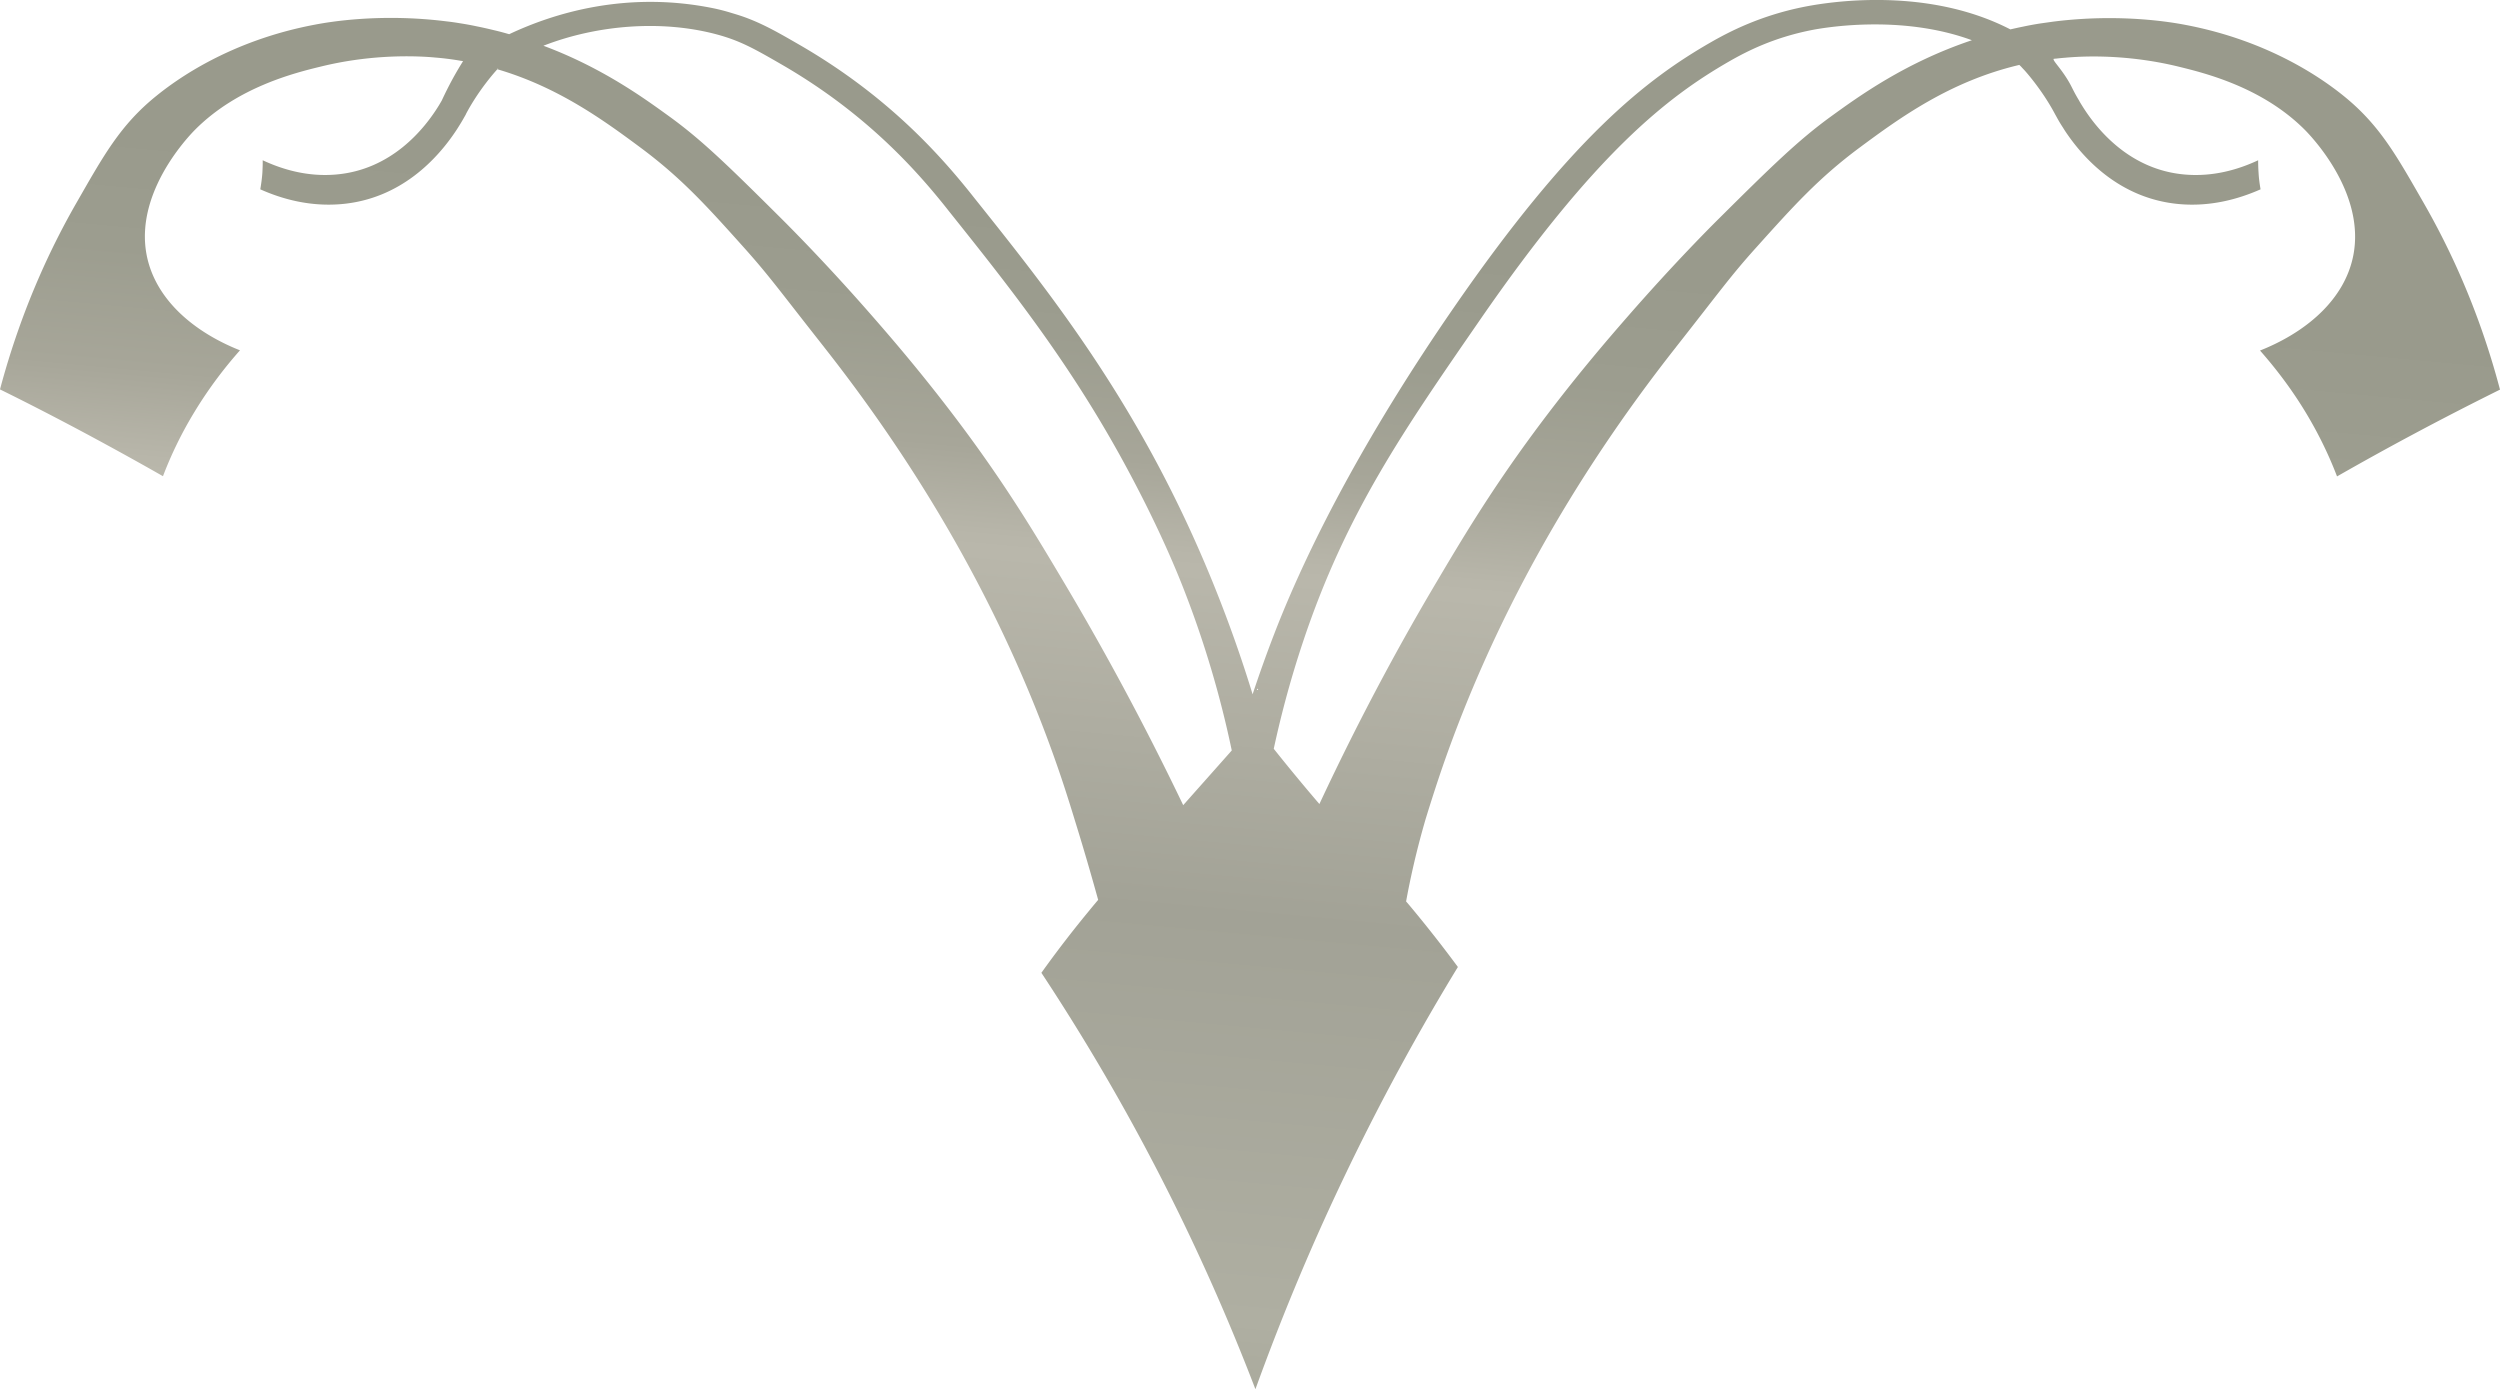 <?xml version="1.0" encoding="UTF-8"?>
<svg data-bbox="0 -0.003 239.92 133.323" viewBox="0 0 239.92 133.32" xmlns:xlink="http://www.w3.org/1999/xlink" xmlns="http://www.w3.org/2000/svg" data-type="ugc">
    <g>
        <defs>
            <linearGradient gradientUnits="userSpaceOnUse" gradientTransform="matrix(1 0 0 -1 0 310.89)" y2="295.4" x2="46.95" y1="153.31" x1="33.76" id="bdea898d-b5da-4e67-bb9a-1363f8808c9c">
                <stop stop-color="#919183" offset="0"/>
                <stop stop-color="#afafa2" offset=".27"/>
                <stop stop-color="#a2a296" offset=".54"/>
                <stop stop-color="#b9b7ab" offset=".77"/>
                <stop stop-color="#b8b6aa" offset=".78"/>
                <stop stop-color="#a7a699" offset=".84"/>
                <stop stop-color="#9c9d8f" offset=".92"/>
                <stop stop-color="#999a8c" offset="1"/>
            </linearGradient>
            <linearGradient xlink:href="#bdea898d-b5da-4e67-bb9a-1363f8808c9c" y2="288.49" x2="121.35" y1="146.4" x1="108.16" id="cd7b5c96-7238-46a6-9a99-e5f9fae5355c"/>
        </defs>
        <path d="M47.82 6.59s-.05.06-.07.08c-.01-.01-.02-.01-.03-.01.03-.03.07-.05.1-.07" fill="url(#bdea898d-b5da-4e67-bb9a-1363f8808c9c)"/>
        <path d="M232.61 19.5c-2.59-4.51-4.21-7.48-7.69-10.29-1.88-1.52-7.02-5.28-15.23-6.83-1.36-.26-6.29-1.1-12.6-.31l-1.28.18c-.57.09-1.13.19-1.68.31-.41.08-.8.17-1.2.26-8.62-4.45-18.8-2.36-19.87-2.15-4.1.83-7.03 2.33-8.88 3.39-6.12 3.52-13.35 9.05-24.75 25.59-7.6 11.02-13.53 21.81-17.15 31.2-.73 1.89-1.42 3.82-2.07 5.78-1.1-3.6-2.38-7.19-3.81-10.71-6.81-16.76-15.34-27.46-22.88-36.9l-.26-.33c-3.07-3.85-8.12-9.54-16.59-14.42-1.87-1.08-3.28-1.89-4.96-2.53-.47-.18-.95-.33-1.32-.44-.36-.11-.6-.18-.6-.18s-.65-.19-1.34-.33c-8.36-1.7-15.34.49-19.58 2.49h-.01c-.46-.13-.92-.26-1.4-.37-.54-.13-1.09-.26-1.65-.37-.55-.12-1.11-.22-1.68-.31-.42-.07-.84-.13-1.28-.18-6.31-.79-11.24.05-12.6.31C22.04 3.9 16.9 7.67 15.02 9.19c-3.49 2.81-5.1 5.78-7.69 10.29C5.07 23.42 2.12 29.41 0 37.37c2.74 1.35 5.53 2.79 8.37 4.31 2.51 1.35 4.94 2.69 7.27 4.02a37.5 37.5 0 0 1 3-6.13c1.42-2.35 2.96-4.34 4.39-5.95-1.64-.65-5.71-2.48-7.85-6.2-4.06-7.09 2.81-14.23 3.54-14.97 4.08-4.1 9.59-5.46 12.06-6.06 4.47-1.1 8.31-1.04 10.19-.93.32.02.57.04.77.06a27 27 0 0 1 2.4.3c.04.01.09.02.14.02l.16.03q-.495.78-.99 1.68c-.39.72-.74 1.42-1.05 2.09 0 0-.09.16-.27.46-1.4 2.29-4.56 6.2-9.9 6.65-2.66.23-5.08-.46-7.02-1.37.01.38-.01.78-.03 1.2-.04.58-.12 1.11-.2 1.59 2.17.97 4.82 1.67 7.76 1.42 5.76-.49 9.29-4.42 11.04-7.07.12-.18.23-.36.33-.52.24-.38.42-.71.53-.9.05-.09.09-.16.09-.18 1.24-2.35 2.89-4.15 2.89-4.15.03-.04.07-.08.11-.12-.01-.01-.02-.01-.03-.01.03-.03.07-.06.11-.07-.02.03-.05.06-.07.08 5.82 1.71 10.18 4.88 13.76 7.54 3.94 2.93 6.39 5.66 9.86 9.53 2.46 2.74 3.47 4.19 7.68 9.53.02.02.04.05.06.08 9.96 12.65 17.63 26.35 22.55 40.72.74 2.15 1.5 4.67 1.5 4.67.92 2.96 1.66 5.55 2.24 7.64-.29.34-.58.69-.89 1.07-2.03 2.46-3.58 4.56-4.56 5.93a206.5 206.5 0 0 1 20.54 39.96c2.25-6.22 4.98-12.94 8.33-19.98 3.63-7.64 7.41-14.49 11.1-20.54-.84-1.14-2.17-2.9-3.89-5-.38-.46-.73-.89-1.08-1.29.39-2.14.97-4.79 1.84-7.79 0-.01.69-2.28 1.5-4.67 4.92-14.38 12.59-28.08 22.55-40.72.02-.03.04-.06.06-.08 4.21-5.35 5.21-6.79 7.68-9.53 3.48-3.87 5.92-6.6 9.86-9.53 3.9-2.89 8.7-6.38 15.32-7.95.01 0 .02-.01.03-.01h.01s.09.08.13.13h.01c.14.16.27.29.38.41 0 0 1.64 1.8 2.89 4.15.01.02.04.08.1.18.11.2.28.52.52.9.11.17.22.34.33.52 1.74 2.64 5.28 6.58 11.04 7.07 2.93.25 5.58-.46 7.75-1.42-.08-.48-.16-1.01-.19-1.59-.03-.43-.04-.83-.04-1.2-1.94.91-4.35 1.6-7.02 1.37-5.33-.45-8.49-4.36-9.9-6.65-.12-.19-.21-.34-.27-.46-.45-.74-.66-1.22-.83-1.53-.78-1.45-1.75-2.32-1.6-2.46.01-.01.04-.02.09-.01.06-.01.11-.02.17-.02.27-.03.55-.06.83-.08.2-.02.46-.04.77-.06 1.88-.12 5.72-.17 10.19.93 2.47.61 7.98 1.96 12.06 6.06.73.74 7.6 7.88 3.54 14.97-2.14 3.72-6.21 5.55-7.85 6.2 1.43 1.62 2.97 3.6 4.39 5.95 1.35 2.24 2.31 4.32 3 6.13 2.33-1.33 4.76-2.68 7.27-4.02 2.84-1.52 5.63-2.95 8.37-4.31-2.1-7.96-5.05-13.95-7.31-17.89M113.55 77.27c-4.19-8.74-8.18-15.89-11.39-21.29-2.64-4.44-5.28-8.87-9.41-14.47-3.81-5.16-7.23-9.1-9.01-11.14-4.44-5.09-8.04-8.68-8.79-9.43-5.05-5.02-7.59-7.5-10.71-9.76-2.46-1.78-6.46-4.69-12.09-6.79 5.22-2.03 11.44-2.5 16.7-1.07 2.16.59 3.5 1.33 6.11 2.84 8.07 4.65 12.91 10.09 15.85 13.78l.26.33c5.58 6.99 11.3 14.15 16.55 23.69 3.51 6.38 5.38 11.03 6.02 12.68a97 97 0 0 1 4.57 15.38c-1.48 1.67-3.25 3.66-4.66 5.25m7.07-11.05s.03-.09.04-.14c.03.04.07.08.09.12zm55.09-55.04c-3.11 2.26-5.66 4.74-10.71 9.76-.75.74-4.35 4.34-8.79 9.43-1.78 2.04-5.2 5.98-9.01 11.14-4.24 5.75-6.96 10.33-9.41 14.47-3.18 5.36-7.1 12.47-11.17 21.18-1.2-1.4-2.7-3.19-4.38-5.3.56-2.6 1.44-6.18 2.83-10.33 4.14-12.38 9.73-20.35 16.92-30.77 11.13-16.14 18.07-21.47 23.91-24.84 1.79-1.03 4.31-2.3 7.89-3.02 1.04-.21 8.55-1.58 15.45.96-6.39 2.14-10.86 5.39-13.53 7.32" fill="url(#cd7b5c96-7238-46a6-9a99-e5f9fae5355c)"/>
    </g>
</svg>
